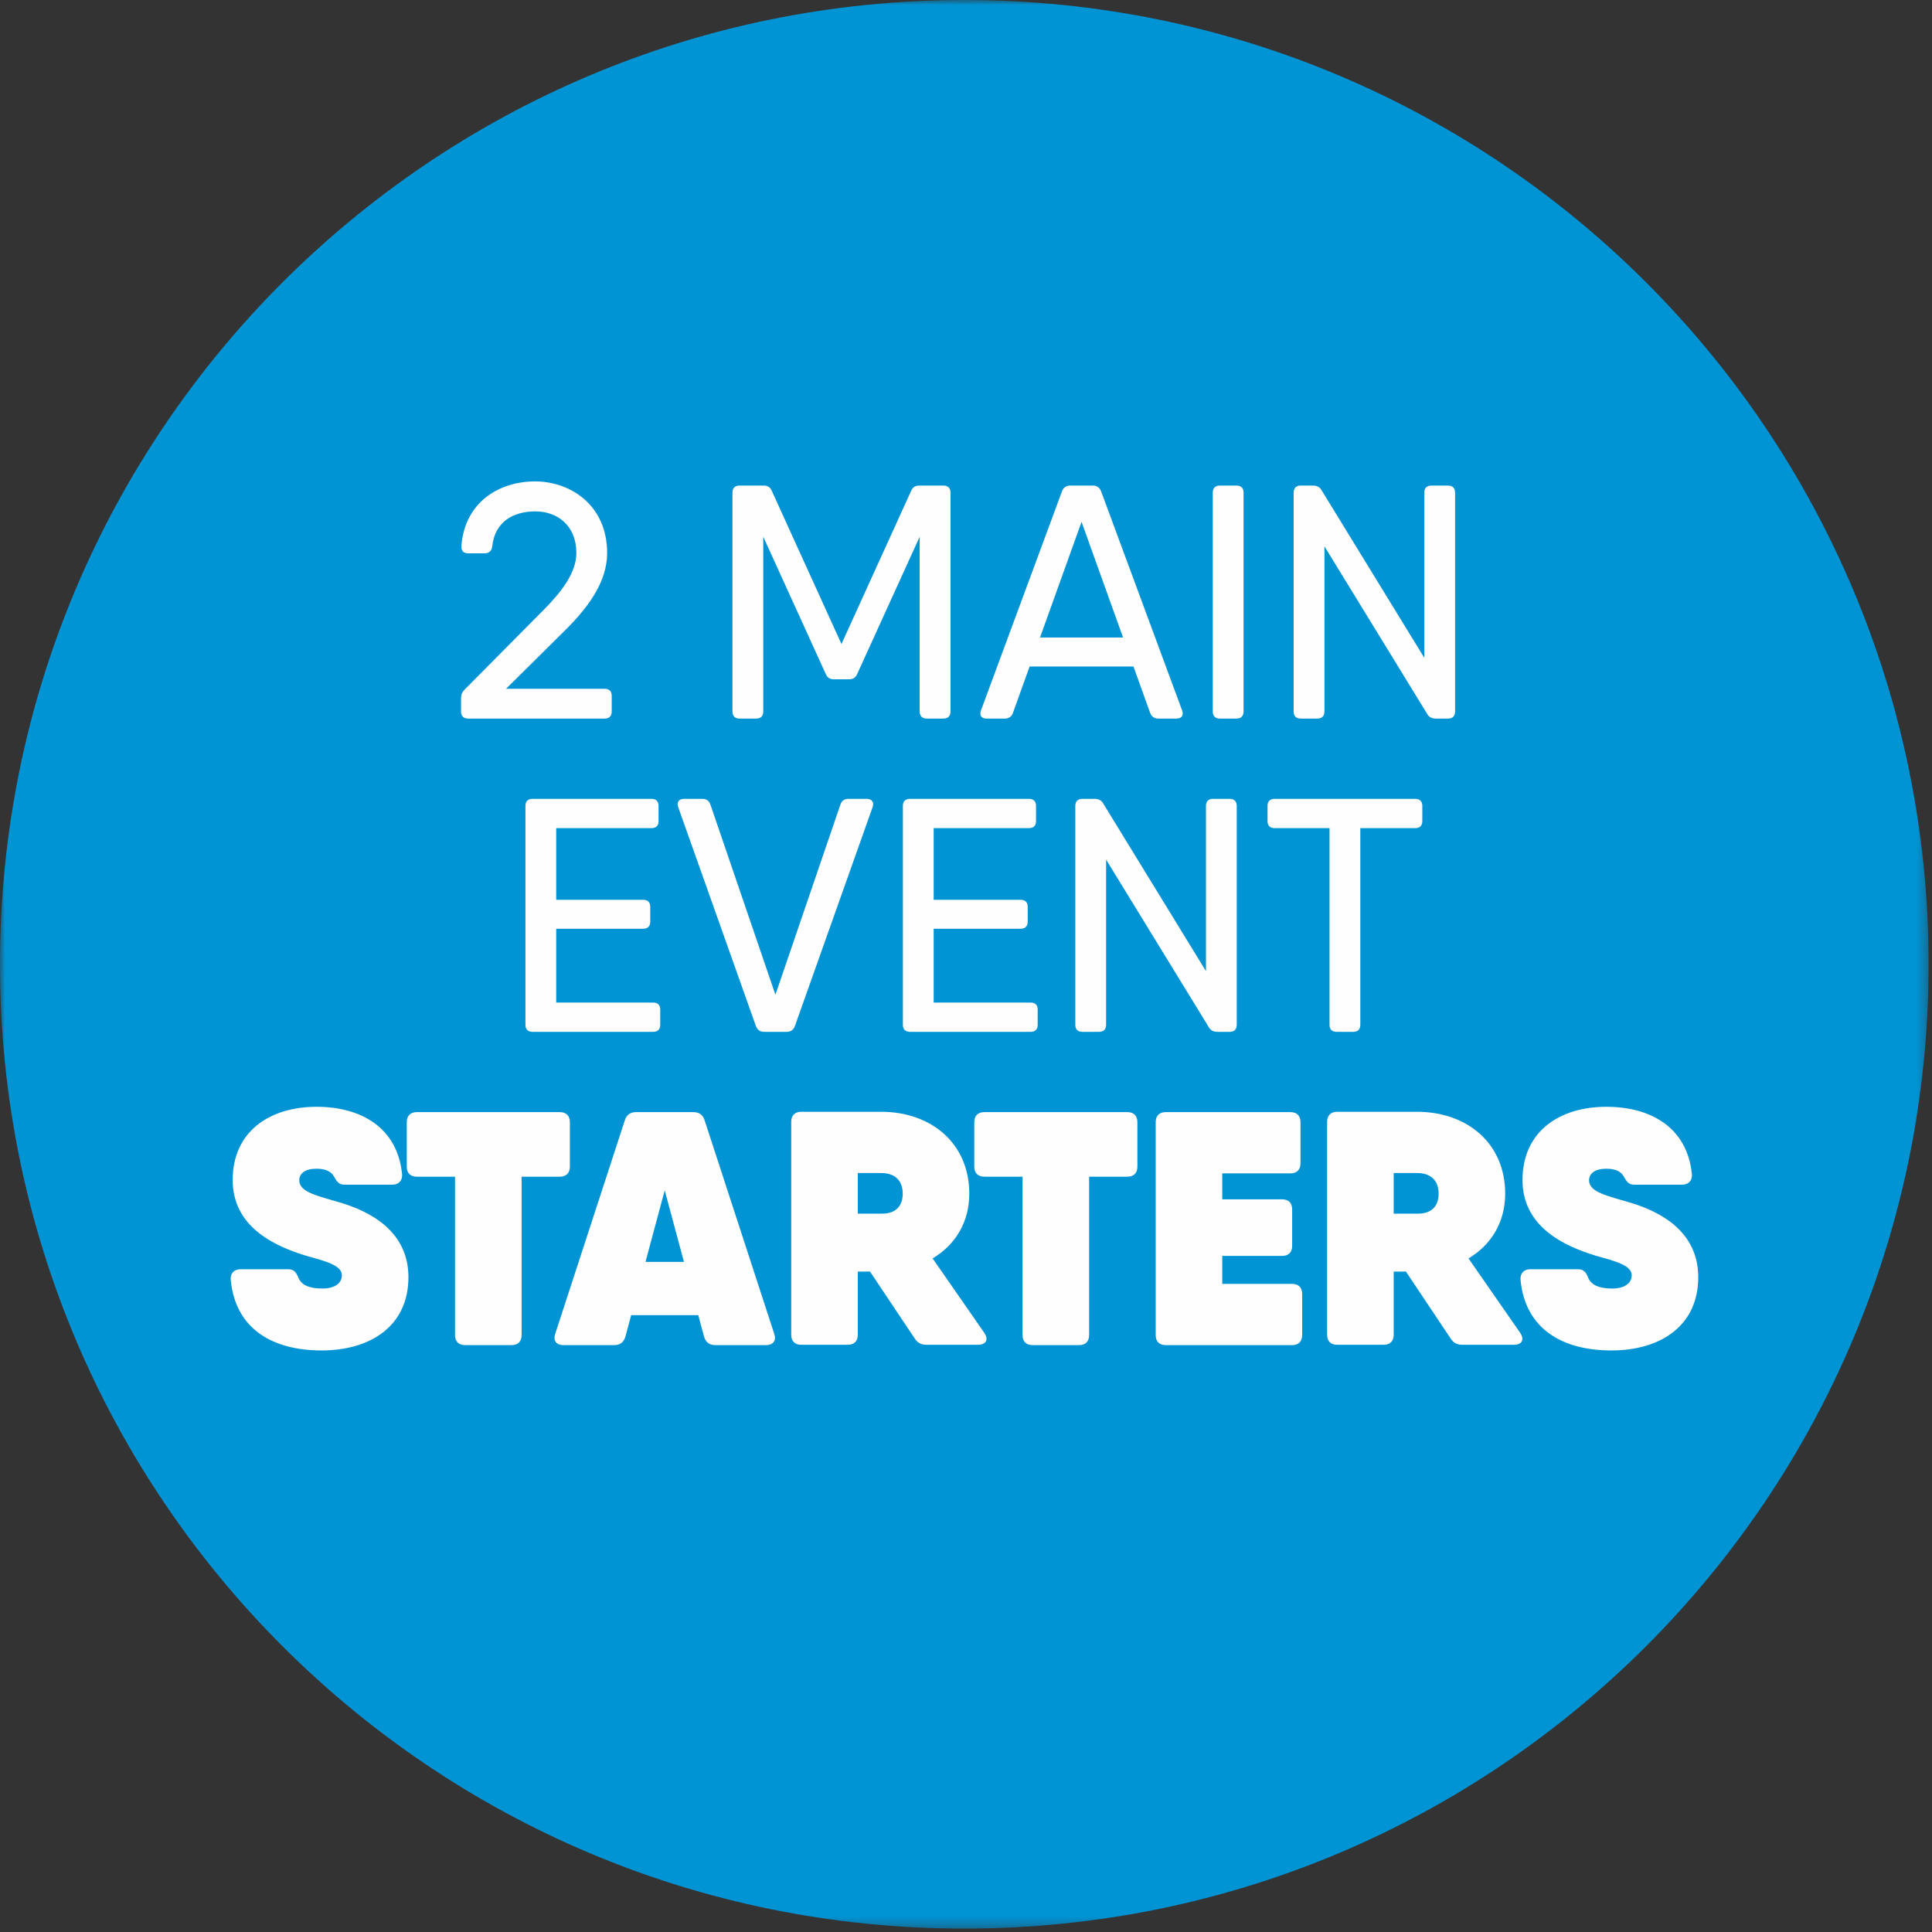 <?xml version="1.0" encoding="UTF-8"?>
<svg width="183px" height="183px" viewBox="0 0 183 183" version="1.1" xmlns="http://www.w3.org/2000/svg" xmlns:xlink="http://www.w3.org/1999/xlink">
    <rect x="0" y="0" width="183" height="183" fill="#333333" stroke="none"/>
    <title>Group 10</title>
    <defs>
        <polygon id="path-1" points="0 0 182.678 0 182.678 182.678 0 182.678"></polygon>
    </defs>
    <g id="Page-1" stroke="none" stroke-width="1" fill="none" fill-rule="evenodd">
        <g id="Group-10" transform="translate(0, -0)">
            <g id="Group-3">
                <mask id="mask-2" fill="white">
                    <use xlink:href="#path-1"></use>
                </mask>
                <g id="Clip-2"></g>
                <path d="M91.339,182.678 C141.784,182.678 182.678,141.784 182.678,91.339 C182.678,40.894 141.784,0 91.339,0 C40.894,0 0,40.894 0,91.339 C0,141.784 40.894,182.678 91.339,182.678" id="Fill-1" fill="#0094D5" mask="url(#mask-2)"></path>
            </g>
            <path d="M30.458,127.915 C35.156,127.915 38.687,125.55 38.687,120.979 C38.687,116.691 35.187,114.799 32.255,113.916 C30.143,113.286 28.346,112.939 28.346,111.804 C28.346,111.142 28.913,110.701 29.985,110.701 C30.868,110.701 31.372,110.984 31.625,111.426 C31.908,111.93 32.097,112.214 32.633,112.214 L37.142,112.214 C37.741,112.214 38.119,111.867 38.088,111.237 C37.646,106.76 34.147,104.836 29.985,104.836 C25.508,104.836 22.04,107.201 22.04,111.773 C22.04,116.186 25.949,118.015 28.945,118.929 C30.836,119.465 32.381,119.844 32.381,120.79 C32.381,121.546 31.719,122.051 30.521,122.051 C29.386,122.051 28.598,121.767 28.283,121.073 C28.062,120.506 27.841,120.222 27.274,120.222 L22.797,120.222 C22.198,120.222 21.819,120.569 21.851,121.199 C22.292,125.96 25.918,127.915 30.458,127.915 L30.458,127.915 Z M53.032,105.341 L49.406,105.341 L39.475,105.341 C38.876,105.341 38.529,105.688 38.529,106.287 L38.529,110.511 C38.529,111.11 38.876,111.457 39.475,111.457 L43.101,111.457 L43.101,126.465 C43.101,127.064 43.448,127.411 44.047,127.411 L48.461,127.411 C49.06,127.411 49.406,127.064 49.406,126.465 L49.406,111.457 L53.032,111.457 C53.631,111.457 53.978,111.11 53.978,110.511 L53.978,106.287 C53.978,105.688 53.631,105.341 53.032,105.341 L53.032,105.341 Z M73.336,126.339 L66.747,106.129 C66.589,105.593 66.211,105.341 65.675,105.341 L60.252,105.341 C59.716,105.341 59.338,105.593 59.18,106.129 L52.591,126.339 C52.37,126.969 52.685,127.411 53.379,127.411 L58.171,127.411 C58.707,127.411 59.086,127.158 59.243,126.591 L59.786,124.573 L66.141,124.573 L66.684,126.591 C66.841,127.158 67.22,127.411 67.756,127.411 L72.548,127.411 C73.242,127.411 73.557,126.969 73.336,126.339 Z M61.141,119.528 L62.963,112.75 L64.785,119.528 L61.141,119.528 Z M93.231,126.244 L88.337,119.197 C90.469,117.935 91.812,115.783 91.812,113.065 C91.812,108.304 88.218,105.309 83.457,105.309 L81.25,105.309 L75.89,105.309 C75.291,105.309 74.944,105.656 74.944,106.255 L74.944,126.433 C74.944,127.032 75.291,127.379 75.89,127.379 L80.304,127.379 C80.903,127.379 81.25,127.032 81.25,126.433 L81.25,120.443 L82.408,120.443 L86.641,126.78 C86.925,127.221 87.272,127.379 87.776,127.379 L92.632,127.379 C93.388,127.379 93.672,126.906 93.231,126.244 L93.231,126.244 Z M83.457,111.11 C84.718,111.11 85.506,111.773 85.506,113.065 C85.506,114.358 84.718,114.988 83.457,114.957 L81.25,114.957 L81.25,111.11 L83.457,111.11 Z M106.788,105.341 L103.162,105.341 L93.231,105.341 C92.632,105.341 92.285,105.688 92.285,106.287 L92.285,110.511 C92.285,111.11 92.632,111.457 93.231,111.457 L96.857,111.457 L96.857,126.465 C96.857,127.064 97.203,127.411 97.802,127.411 L102.216,127.411 C102.815,127.411 103.162,127.064 103.162,126.465 L103.162,111.457 L106.788,111.457 C107.387,111.457 107.734,111.11 107.734,110.511 L107.734,106.287 C107.734,105.688 107.387,105.341 106.788,105.341 L106.788,105.341 Z M122.394,121.609 L115.773,121.609 L115.773,118.961 L121.449,118.961 C122.048,118.961 122.394,118.614 122.394,118.015 L122.394,114.547 C122.394,113.948 122.048,113.601 121.449,113.601 L115.773,113.601 L115.773,111.142 L122.237,111.142 C122.836,111.142 123.183,110.795 123.183,110.196 L123.183,106.287 C123.183,105.688 122.836,105.341 122.237,105.341 L115.773,105.341 L110.414,105.341 C109.815,105.341 109.468,105.688 109.468,106.287 L109.468,126.465 C109.468,127.064 109.815,127.411 110.414,127.411 L111.36,127.411 L122.394,127.411 C122.993,127.411 123.34,127.064 123.34,126.465 L123.34,122.555 C123.34,121.956 122.993,121.609 122.394,121.609 L122.394,121.609 Z M143.991,126.244 L139.097,119.197 C141.229,117.935 142.572,115.783 142.572,113.065 C142.572,108.304 138.978,105.309 134.217,105.309 L132.011,105.309 L126.651,105.309 C126.052,105.309 125.705,105.656 125.705,106.255 L125.705,126.433 C125.705,127.032 126.052,127.379 126.651,127.379 L131.065,127.379 C131.664,127.379 132.011,127.032 132.011,126.433 L132.011,120.443 L133.169,120.443 L137.402,126.78 C137.686,127.221 138.032,127.379 138.537,127.379 L143.392,127.379 C144.149,127.379 144.433,126.906 143.991,126.244 L143.991,126.244 Z M134.217,111.11 C135.479,111.11 136.267,111.773 136.267,113.065 C136.267,114.358 135.479,114.988 134.217,114.957 L132.011,114.957 L132.011,111.11 L134.217,111.11 Z M152.63,127.915 C157.328,127.915 160.859,125.55 160.859,120.979 C160.859,116.691 157.359,114.799 154.427,113.916 C152.315,113.286 150.518,112.939 150.518,111.804 C150.518,111.142 151.085,110.701 152.157,110.701 C153.04,110.701 153.544,110.984 153.797,111.426 C154.08,111.93 154.269,112.214 154.805,112.214 L159.314,112.214 C159.913,112.214 160.291,111.867 160.26,111.237 C159.818,106.76 156.319,104.836 152.157,104.836 C147.68,104.836 144.212,107.201 144.212,111.773 C144.212,116.186 148.121,118.015 151.117,118.929 C153.008,119.465 154.553,119.844 154.553,120.79 C154.553,121.546 153.891,122.051 152.693,122.051 C151.558,122.051 150.77,121.767 150.455,121.073 C150.234,120.506 150.013,120.222 149.446,120.222 L144.969,120.222 C144.37,120.222 143.991,120.569 144.023,121.199 C144.464,125.96 148.09,127.915 152.63,127.915 L152.63,127.915 Z" id="Fill-4" fill="#FEFEFE"></path>
            <path d="M61.868,94.963 L52.685,94.963 L52.685,87.972 L60.922,87.972 C61.356,87.972 61.592,87.735 61.592,87.302 L61.592,85.899 C61.592,85.465 61.356,85.229 60.922,85.229 L52.685,85.229 L52.685,78.442 L61.71,78.442 C62.144,78.442 62.38,78.206 62.38,77.772 L62.38,76.338 C62.38,75.904 62.144,75.668 61.71,75.668 L52.685,75.668 L50.439,75.668 C50.005,75.668 49.769,75.904 49.769,76.338 L49.769,97.068 C49.769,97.501 50.005,97.737 50.439,97.737 L50.873,97.737 L61.868,97.737 C62.302,97.737 62.538,97.501 62.538,97.068 L62.538,95.633 C62.538,95.199 62.302,94.963 61.868,94.963 M72.367,97.737 L74.527,97.737 C74.897,97.737 75.165,97.54 75.291,97.194 L82.661,76.432 C82.819,75.967 82.566,75.668 82.093,75.668 L80.367,75.668 C79.997,75.668 79.729,75.833 79.603,76.212 L73.447,94.222 L67.291,76.212 C67.165,75.833 66.897,75.668 66.526,75.668 L64.8,75.668 C64.327,75.668 64.075,75.967 64.233,76.432 L71.602,97.194 C71.728,97.54 71.996,97.737 72.367,97.737 M97.621,94.963 L88.438,94.963 L88.438,87.972 L96.675,87.972 C97.109,87.972 97.345,87.735 97.345,87.302 L97.345,85.899 C97.345,85.465 97.109,85.229 96.675,85.229 L88.438,85.229 L88.438,78.442 L97.463,78.442 C97.897,78.442 98.133,78.206 98.133,77.772 L98.133,76.338 C98.133,75.904 97.897,75.668 97.463,75.668 L88.438,75.668 L86.192,75.668 C85.759,75.668 85.522,75.904 85.522,76.338 L85.522,97.068 C85.522,97.501 85.759,97.737 86.192,97.737 L86.626,97.737 L97.621,97.737 C98.055,97.737 98.291,97.501 98.291,97.068 L98.291,95.633 C98.291,95.199 98.055,94.963 97.621,94.963 M114.229,76.338 L114.229,91.984 L104.494,76.101 C104.321,75.802 104.045,75.668 103.682,75.668 L102.524,75.668 C102.09,75.668 101.854,75.904 101.854,76.338 L101.854,97.068 C101.854,97.501 102.09,97.737 102.524,97.737 L104.1,97.737 C104.534,97.737 104.77,97.501 104.77,97.068 L104.77,81.422 L114.504,97.304 C114.678,97.603 114.954,97.737 115.316,97.737 L116.475,97.737 C116.908,97.737 117.145,97.501 117.145,97.068 L117.145,76.338 C117.145,75.904 116.908,75.668 116.475,75.668 L114.899,75.668 C114.465,75.668 114.229,75.904 114.229,76.338 M134.052,75.668 L128.85,75.668 L120.731,75.668 C120.298,75.668 120.061,75.904 120.061,76.338 L120.061,77.772 C120.061,78.206 120.298,78.442 120.731,78.442 L125.933,78.442 L125.933,97.068 C125.933,97.501 126.17,97.737 126.603,97.737 L128.18,97.737 C128.613,97.737 128.85,97.501 128.85,97.068 L128.85,78.442 L134.052,78.442 C134.485,78.442 134.722,78.206 134.722,77.772 L134.722,76.338 C134.722,75.904 134.485,75.668 134.052,75.668" id="Fill-6" fill="#FEFEFE"></path>
            <path d="M44.338,68.064 L57.272,68.064 C57.706,68.064 57.942,67.828 57.942,67.394 L57.942,65.912 C57.942,65.478 57.706,65.242 57.272,65.242 L47.932,65.242 L53.615,59.614 C55.743,57.493 57.509,55.09 57.509,52.379 C57.509,47.877 54.064,45.599 50.683,45.599 C47.302,45.599 44.031,47.538 43.7,51.709 C43.668,52.173 43.904,52.41 44.338,52.41 L45.922,52.41 C46.324,52.41 46.577,52.181 46.624,51.748 C46.876,49.422 48.61,48.438 50.715,48.438 C52.772,48.438 54.593,49.761 54.593,52.379 C54.593,54.263 53.166,56.09 51.463,57.801 L44.007,65.32 C43.77,65.558 43.668,65.802 43.668,66.132 L43.668,67.394 C43.668,67.828 43.904,68.064 44.338,68.064 L44.338,68.064 Z M89.36,45.993 L88.446,45.993 L87.075,45.993 C86.704,45.993 86.46,46.136 86.302,46.498 L79.705,61.002 L73.108,46.498 C72.95,46.136 72.706,45.993 72.335,45.993 L71.626,45.993 L70.049,45.993 C69.616,45.993 69.379,46.23 69.379,46.663 L69.379,67.394 C69.379,67.828 69.616,68.064 70.049,68.064 L71.626,68.064 C72.059,68.064 72.296,67.828 72.296,67.394 L72.296,50.84 L78.215,63.839 C78.373,64.201 78.617,64.344 78.988,64.344 L80.422,64.344 C80.793,64.344 81.037,64.201 81.195,63.839 L87.114,50.84 L87.114,67.394 C87.114,67.828 87.35,68.064 87.784,68.064 L89.36,68.064 C89.794,68.064 90.03,67.828 90.03,67.394 L90.03,46.663 C90.03,46.23 89.794,45.993 89.36,45.993 L89.36,45.993 Z M111.974,67.299 L104.297,46.538 C104.171,46.191 103.895,45.993 103.524,45.993 L101.365,45.993 C100.994,45.993 100.718,46.191 100.592,46.538 L92.915,67.299 C92.75,67.772 92.962,68.064 93.459,68.064 L95.185,68.064 C95.556,68.064 95.824,67.874 95.95,67.519 L97.526,63.13 L107.363,63.13 L108.939,67.519 C109.066,67.874 109.333,68.064 109.704,68.064 L111.43,68.064 C111.927,68.064 112.14,67.772 111.974,67.299 L111.974,67.299 Z M98.511,60.386 L102.445,49.431 L106.378,60.386 L98.511,60.386 Z M114.875,46.663 L114.875,67.394 C114.875,67.828 115.111,68.064 115.545,68.064 L117.121,68.064 C117.555,68.064 117.791,67.828 117.791,67.394 L117.791,46.663 C117.791,46.23 117.555,45.993 117.121,45.993 L115.545,45.993 C115.111,45.993 114.875,46.23 114.875,46.663 L114.875,46.663 Z M134.911,46.663 L134.911,62.309 L125.176,46.428 C125.003,46.127 124.727,45.993 124.365,45.993 L123.206,45.993 C122.772,45.993 122.536,46.23 122.536,46.663 L122.536,67.394 C122.536,67.828 122.772,68.064 123.206,68.064 L124.782,68.064 C125.216,68.064 125.452,67.828 125.452,67.394 L125.452,51.748 L135.187,67.629 C135.36,67.93 135.636,68.064 135.999,68.064 L137.157,68.064 C137.591,68.064 137.827,67.828 137.827,67.394 L137.827,46.663 C137.827,46.23 137.591,45.993 137.157,45.993 L135.581,45.993 C135.147,45.993 134.911,46.23 134.911,46.663 L134.911,46.663 Z" id="Fill-8" fill="#FEFEFE"></path>
        </g>
    </g>
</svg>